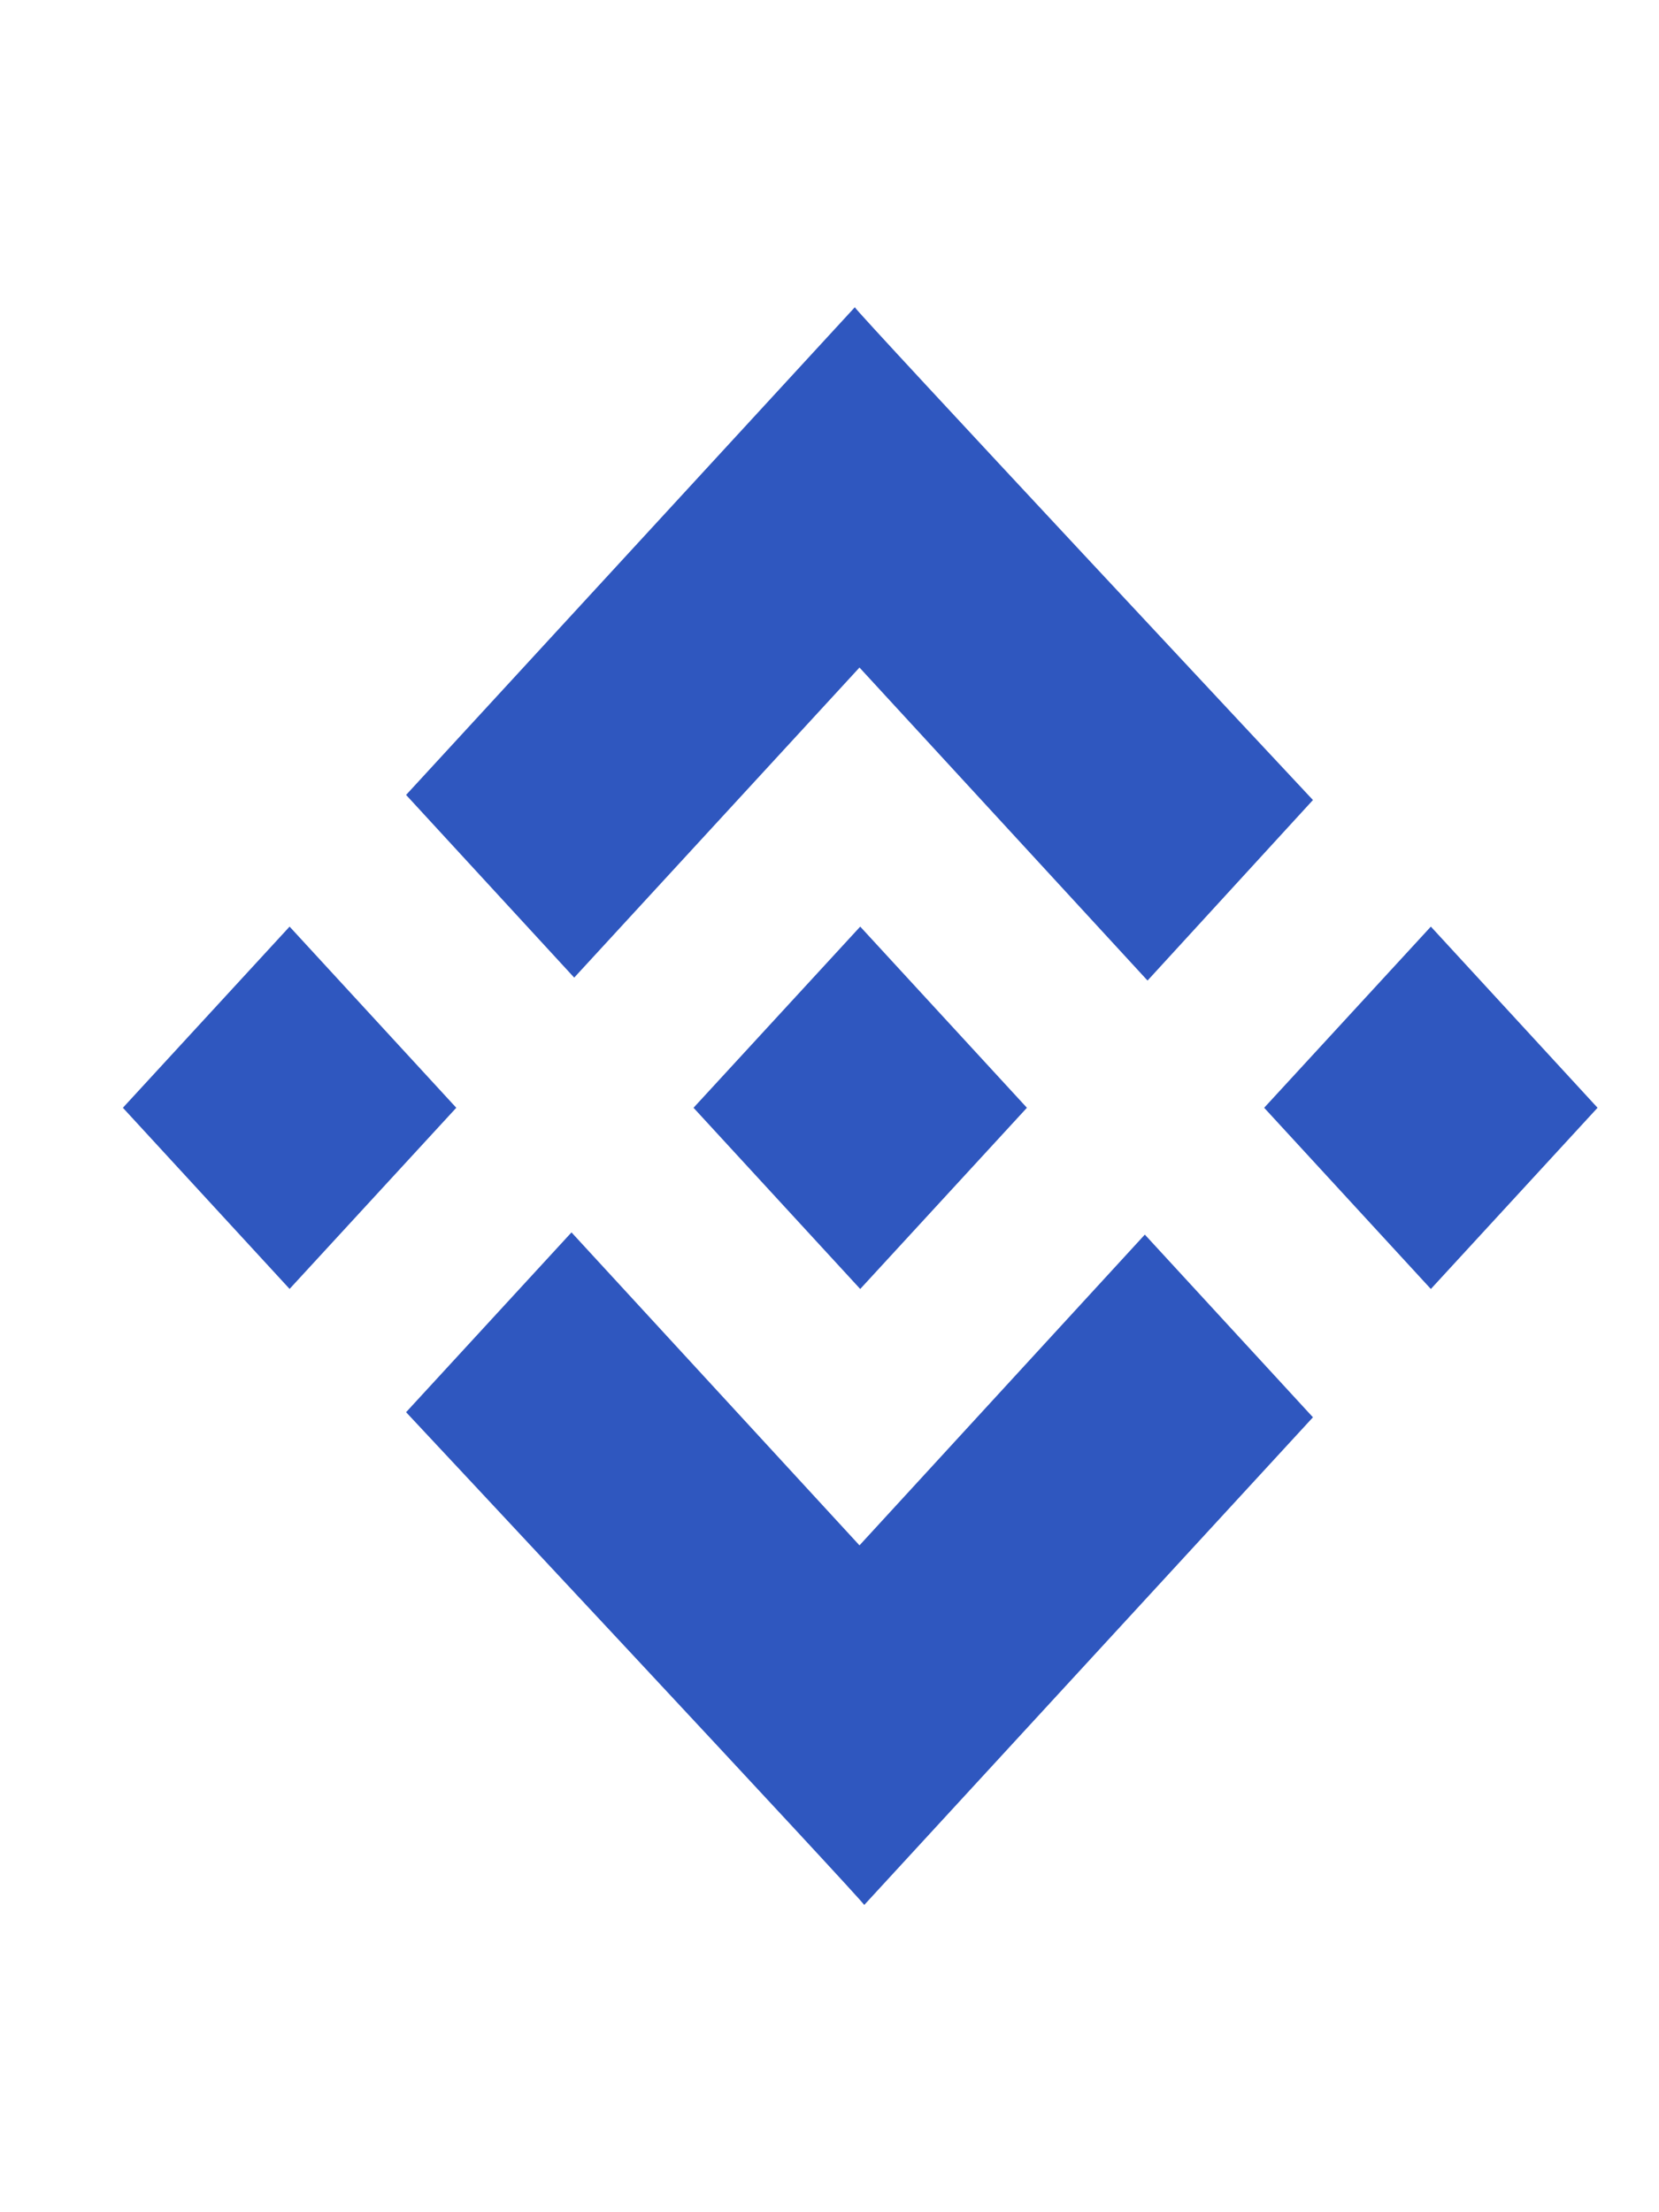 <svg width="27" height="36" viewBox="0 0 27 36" fill="none" xmlns="http://www.w3.org/2000/svg">
  <path d="M13.988 10.863L18.676 15.957L21.368 13.019C21.368 13.019 13.912 5.047 13.912 5L6.609 12.936L9.345 15.909L13.988 10.863Z" fill="#2f57bf"/>
  <path d="M13.988 25.148L9.301 20.055L6.609 22.981C6.609 22.981 14.065 30.953 14.065 31L21.368 23.064L18.632 20.091L13.988 25.148Z" fill="#2f57bf"/>
  <path d="M2 18.027L4.713 15.079L7.426 18.027L4.713 20.975L2 18.027Z" fill="#2f57bf"/>
  <path d="M11.287 18.027L14 15.079L16.713 18.027L14 20.976L11.287 18.027Z" fill="#2f57bf"/>
  <path d="M20.574 18.027L23.287 15.079L26 18.027L23.287 20.976L20.574 18.027Z" fill="#2f57bf"/>
</svg>
